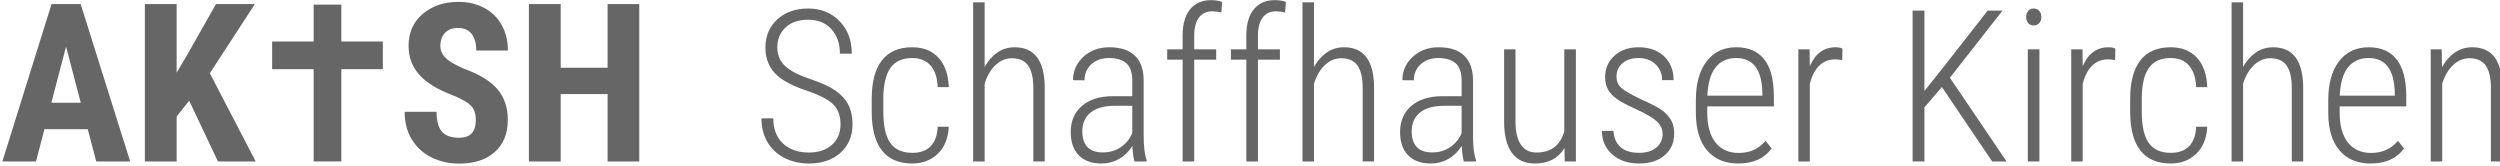 <svg xmlns="http://www.w3.org/2000/svg" viewBox="0 0 542 36">
  <g fill="none" fill-opacity=".6" fill-rule="evenodd">
    <path fill="#000" d="M19.031 28.016L9.633 28.016 7.805 35 .516 35 11.18.875 17.484.875 28.219 35 20.859 35 19.031 28.016zM11.133 22.273L17.508 22.273 14.32 10.109 11.133 22.273zM41.016 21.828L38.297 25.25 38.297 35 31.406 35 31.406.875 38.297.875 38.297 15.758 40.477 12.078 46.828.875 55.266.875 45.492 15.875 55.43 35 47.25 35 41.016 21.828zM103.156 26.047C103.156 24.656 102.801 23.605 102.09 22.895 101.379 22.184 100.086 21.445 98.211 20.68 94.789 19.383 92.328 17.863 90.828 16.121 89.328 14.379 88.578 12.32 88.578 9.945 88.578 7.07 89.598 4.762 91.637 3.02 93.676 1.277 96.266.406 99.406.406 101.5.406 103.367.848 105.008 1.73 106.648 2.613 107.91 3.859 108.793 5.469 109.676 7.078 110.117 8.906 110.117 10.953L103.25 10.953C103.25 9.359 102.91 8.145 102.23 7.309 101.551 6.473 100.57 6.055 99.289 6.055 98.086 6.055 97.148 6.41 96.477 7.121 95.805 7.832 95.469 8.789 95.469 9.992 95.469 10.93 95.844 11.777 96.594 12.535 97.344 13.293 98.672 14.078 100.578 14.891 103.906 16.094 106.324 17.57 107.832 19.32 109.34 21.07 110.094 23.297 110.094 26 110.094 28.969 109.148 31.289 107.258 32.961 105.367 34.633 102.797 35.469 99.547 35.469 97.344 35.469 95.336 35.016 93.523 34.109 91.711 33.203 90.293 31.906 89.27 30.219 88.246 28.531 87.734 26.539 87.734 24.242L94.648 24.242C94.648 26.211 95.031 27.641 95.797 28.531 96.563 29.422 97.812 29.867 99.547 29.867 101.953 29.867 103.156 28.594 103.156 26.047zM138.594 35L131.727 35 131.727 20.398 121.555 20.398 121.555 35 114.664 35 114.664.875 121.555.875 121.555 14.68 131.727 14.68 131.727.875 138.594.875 138.594 35z"/>
    <polygon fill="#000" fill-rule="nonzero" points="74 9 83 9 83 15 74 15 74 35 68 35 68 15 59 15 59 9 68 9 68 1 74 1"/>
    <path fill="#000" d="M182.227,26.959 C182.227,25.132 181.706,23.695 180.666,22.646 C179.625,21.598 177.682,20.595 174.837,19.637 C171.992,18.678 169.903,17.608 168.57,16.425 C166.818,14.882 165.942,12.846 165.942,10.315 C165.942,7.815 166.803,5.778 168.525,4.206 C170.247,2.634 172.471,1.848 175.196,1.848 C177.981,1.848 180.257,2.761 182.024,4.588 C183.791,6.415 184.675,8.766 184.675,11.641 L182.092,11.641 C182.092,9.439 181.474,7.661 180.239,6.306 C179.003,4.951 177.323,4.273 175.196,4.273 C173.13,4.273 171.501,4.831 170.311,5.947 C169.121,7.062 168.525,8.504 168.525,10.271 C168.525,11.918 169.087,13.265 170.21,14.313 C171.333,15.362 173.122,16.294 175.578,17.11 C178.034,17.926 179.891,18.772 181.148,19.648 C182.406,20.524 183.335,21.553 183.934,22.736 C184.533,23.919 184.832,25.312 184.832,26.914 C184.832,29.475 183.967,31.537 182.238,33.102 C180.508,34.667 178.221,35.449 175.376,35.449 C173.459,35.449 171.711,35.056 170.131,34.27 C168.552,33.484 167.316,32.353 166.425,30.878 C165.534,29.403 165.089,27.663 165.089,25.656 L167.649,25.656 C167.649,27.962 168.346,29.774 169.738,31.092 C171.131,32.41 173.01,33.068 175.376,33.068 C177.442,33.068 179.101,32.514 180.351,31.406 C181.601,30.298 182.227,28.816 182.227,26.959 Z M197.792,33.136 C199.529,33.136 200.862,32.649 201.79,31.676 C202.718,30.702 203.22,29.302 203.295,27.476 L205.698,27.476 C205.578,29.961 204.785,31.912 203.317,33.327 C201.85,34.742 200.008,35.449 197.792,35.449 C194.902,35.449 192.72,34.525 191.245,32.675 C189.77,30.826 189.017,28.082 188.987,24.443 L188.987,21.479 C188.987,17.765 189.725,14.965 191.2,13.078 C192.675,11.191 194.865,10.248 197.77,10.248 C200.18,10.248 202.082,11.008 203.475,12.528 C204.867,14.048 205.608,16.17 205.698,18.896 L203.295,18.896 C203.22,16.889 202.711,15.335 201.768,14.235 C200.824,13.134 199.492,12.584 197.77,12.584 C195.613,12.584 194.03,13.31 193.019,14.763 C192.008,16.215 191.503,18.446 191.503,21.456 L191.503,24.219 C191.503,27.333 192.012,29.598 193.03,31.013 C194.049,32.428 195.636,33.136 197.792,33.136 Z M213.47,14.516 C214.188,13.213 215.098,12.176 216.199,11.405 C217.299,10.634 218.561,10.248 219.983,10.248 C224.221,10.248 226.392,13.071 226.497,18.716 L226.497,35 L224.026,35 L224.026,18.985 C224.011,16.814 223.63,15.212 222.881,14.179 C222.132,13.146 220.957,12.629 219.354,12.629 C218.052,12.629 216.88,13.119 215.839,14.1 C214.799,15.081 214.009,16.425 213.47,18.132 L213.47,35 L210.977,35 L210.977,0.5 L213.47,0.5 L213.47,14.516 Z M245.948,35 C245.724,34.221 245.574,33.098 245.499,31.631 C244.75,32.844 243.788,33.783 242.613,34.45 C241.437,35.116 240.161,35.449 238.783,35.449 C236.687,35.449 235.055,34.858 233.887,33.675 C232.719,32.492 232.135,30.807 232.135,28.621 C232.135,26.24 232.947,24.354 234.572,22.961 C236.196,21.568 238.439,20.865 241.299,20.85 L245.477,20.85 L245.477,17.458 C245.477,15.721 245.046,14.474 244.185,13.718 C243.324,12.962 242.063,12.584 240.4,12.584 C238.858,12.584 237.593,13.033 236.604,13.932 C235.616,14.83 235.122,15.991 235.122,17.413 L232.629,17.391 C232.629,15.399 233.378,13.711 234.875,12.326 C236.372,10.941 238.252,10.248 240.513,10.248 C242.953,10.248 244.803,10.862 246.061,12.09 C247.318,13.318 247.947,15.107 247.947,17.458 L247.947,29.385 C247.947,31.766 248.164,33.548 248.599,34.73 L248.599,35 L245.948,35 Z M239.098,33.046 C240.565,33.046 241.864,32.664 242.995,31.9 C244.125,31.137 244.952,30.118 245.477,28.846 L245.477,22.938 L241.523,22.938 C239.247,22.968 237.533,23.474 236.38,24.455 C235.227,25.435 234.65,26.757 234.65,28.419 C234.65,31.504 236.133,33.046 239.098,33.046 Z M256.393,35 L256.393,12.943 L253.046,12.943 L253.046,10.697 L256.393,10.697 L256.393,7.508 C256.423,5.097 256.98,3.248 258.066,1.96 C259.152,0.672 260.653,0.028 262.569,0.028 C263.438,0.028 264.239,0.156 264.973,0.41 L264.793,2.701 C264.134,2.536 263.46,2.454 262.771,2.454 C261.559,2.454 260.611,2.907 259.93,3.813 C259.249,4.719 258.908,6.018 258.908,7.71 L258.908,10.697 L263.67,10.697 L263.67,12.943 L258.908,12.943 L258.908,35 L256.393,35 Z M270.206,35 L270.206,12.943 L266.859,12.943 L266.859,10.697 L270.206,10.697 L270.206,7.508 C270.236,5.097 270.794,3.248 271.879,1.96 C272.965,0.672 274.466,0.028 276.383,0.028 C277.251,0.028 278.052,0.156 278.786,0.41 L278.606,2.701 C277.948,2.536 277.274,2.454 276.585,2.454 C275.372,2.454 274.425,2.907 273.744,3.813 C273.062,4.719 272.722,6.018 272.722,7.71 L272.722,10.697 L277.483,10.697 L277.483,12.943 L272.722,12.943 L272.722,35 L270.206,35 Z M284.873,14.516 C285.592,13.213 286.501,12.176 287.602,11.405 C288.703,10.634 289.964,10.248 291.387,10.248 C295.624,10.248 297.796,13.071 297.9,18.716 L297.9,35 L295.43,35 L295.43,18.985 C295.415,16.814 295.033,15.212 294.284,14.179 C293.535,13.146 292.36,12.629 290.758,12.629 C289.455,12.629 288.283,13.119 287.243,14.1 C286.202,15.081 285.412,16.425 284.873,18.132 L284.873,35 L282.38,35 L282.38,0.5 L284.873,0.5 L284.873,14.516 Z M317.352,35 C317.127,34.221 316.977,33.098 316.902,31.631 C316.154,32.844 315.192,33.783 314.016,34.45 C312.841,35.116 311.564,35.449 310.187,35.449 C308.09,35.449 306.458,34.858 305.29,33.675 C304.122,32.492 303.538,30.807 303.538,28.621 C303.538,26.24 304.35,24.354 305.975,22.961 C307.6,21.568 309.842,20.865 312.702,20.85 L316.88,20.85 L316.88,17.458 C316.88,15.721 316.449,14.474 315.588,13.718 C314.727,12.962 313.466,12.584 311.804,12.584 C310.261,12.584 308.996,13.033 308.008,13.932 C307.02,14.83 306.525,15.991 306.525,17.413 L304.032,17.391 C304.032,15.399 304.781,13.711 306.278,12.326 C307.776,10.941 309.655,10.248 311.916,10.248 C314.357,10.248 316.206,10.862 317.464,12.09 C318.722,13.318 319.351,15.107 319.351,17.458 L319.351,29.385 C319.351,31.766 319.568,33.548 320.002,34.73 L320.002,35 L317.352,35 Z M310.501,33.046 C311.968,33.046 313.267,32.664 314.398,31.9 C315.528,31.137 316.356,30.118 316.88,28.846 L316.88,22.938 L312.927,22.938 C310.651,22.968 308.936,23.474 307.783,24.455 C306.63,25.435 306.054,26.757 306.054,28.419 C306.054,31.504 307.536,33.046 310.501,33.046 Z M339.184,32.103 C337.806,34.334 335.672,35.449 332.782,35.449 C330.581,35.449 328.919,34.686 327.796,33.158 C326.673,31.631 326.104,29.385 326.089,26.42 L326.089,10.697 L328.56,10.697 L328.56,26.353 C328.56,28.554 328.949,30.223 329.728,31.361 C330.506,32.499 331.629,33.068 333.097,33.068 C336.241,33.068 338.255,31.541 339.139,28.486 L339.139,10.697 L341.654,10.697 L341.654,35 L339.229,35 L339.184,32.103 Z M360.454,29.025 C360.454,27.977 360.02,27.06 359.151,26.274 C358.283,25.488 356.812,24.627 354.738,23.691 C352.664,22.755 351.215,21.976 350.392,21.355 C349.568,20.734 348.962,20.056 348.572,19.322 C348.183,18.589 347.988,17.72 347.988,16.717 C347.988,14.845 348.662,13.299 350.01,12.079 C351.357,10.858 353.102,10.248 355.243,10.248 C357.549,10.248 359.391,10.899 360.769,12.202 C362.146,13.505 362.835,15.227 362.835,17.368 L360.342,17.368 C360.342,15.991 359.87,14.849 358.927,13.943 C357.983,13.037 356.756,12.584 355.243,12.584 C353.776,12.584 352.611,12.958 351.75,13.707 C350.889,14.456 350.459,15.429 350.459,16.627 C350.459,17.6 350.788,18.394 351.447,19.008 C352.106,19.622 353.529,20.453 355.715,21.501 C357.976,22.489 359.533,23.305 360.387,23.949 C361.24,24.593 361.884,25.308 362.318,26.094 C362.753,26.88 362.97,27.812 362.97,28.891 C362.97,30.897 362.273,32.492 360.881,33.675 C359.488,34.858 357.654,35.449 355.378,35.449 C352.967,35.449 351.017,34.79 349.527,33.473 C348.037,32.155 347.292,30.455 347.292,28.374 L349.808,28.374 C349.882,29.886 350.388,31.058 351.324,31.889 C352.26,32.72 353.611,33.136 355.378,33.136 C356.905,33.136 358.133,32.761 359.062,32.013 C359.99,31.264 360.454,30.268 360.454,29.025 Z M376.851,35.449 C373.991,35.449 371.752,34.513 370.135,32.642 C368.518,30.77 367.694,28.105 367.664,24.646 L367.664,21.681 C367.664,18.117 368.443,15.32 370,13.292 C371.557,11.263 373.699,10.248 376.424,10.248 C379.059,10.248 381.069,11.109 382.455,12.831 C383.84,14.553 384.547,17.188 384.577,20.737 L384.577,23.073 L370.135,23.073 L370.135,24.443 C370.135,27.229 370.73,29.377 371.92,30.89 C373.111,32.402 374.792,33.158 376.963,33.158 C379.359,33.158 381.298,32.282 382.78,30.53 L384.083,32.192 C382.496,34.364 380.085,35.449 376.851,35.449 Z M376.424,12.584 C374.462,12.584 372.954,13.277 371.898,14.662 C370.842,16.047 370.262,18.072 370.157,20.737 L382.084,20.737 L382.084,20.086 C381.964,15.085 380.077,12.584 376.424,12.584 Z M399.401,13.033 C398.802,12.928 398.278,12.876 397.829,12.876 C396.451,12.876 395.295,13.348 394.359,14.291 C393.423,15.234 392.76,16.545 392.371,18.222 L392.371,35 L389.878,35 L389.878,10.697 L392.326,10.697 L392.371,14.336 C393.554,11.611 395.411,10.248 397.941,10.248 C398.6,10.248 399.102,10.345 399.446,10.54 L399.401,13.033 Z M421.009,18.873 L417.213,23.275 L417.213,35 L414.652,35 L414.652,2.297 L417.213,2.297 L417.213,19.727 L420.807,15.234 L430.937,2.297 L434.148,2.297 L422.738,16.852 L435.024,35 L431.902,35 L421.009,18.873 Z M442.145,35 L439.629,35 L439.629,10.697 L442.145,10.697 L442.145,35 Z M439.27,3.689 C439.27,3.18 439.412,2.746 439.696,2.387 C439.981,2.027 440.385,1.848 440.909,1.848 C441.433,1.848 441.841,2.027 442.133,2.387 C442.425,2.746 442.571,3.18 442.571,3.689 C442.571,4.199 442.425,4.629 442.133,4.981 C441.841,5.333 441.433,5.509 440.909,5.509 C440.385,5.509 439.981,5.333 439.696,4.981 C439.412,4.629 439.27,4.199 439.27,3.689 Z M458.563,13.033 C457.965,12.928 457.44,12.876 456.991,12.876 C455.614,12.876 454.457,13.348 453.521,14.291 C452.585,15.234 451.923,16.545 451.533,18.222 L451.533,35 L449.04,35 L449.04,10.697 L451.488,10.697 L451.533,14.336 C452.716,11.611 454.573,10.248 457.104,10.248 C457.762,10.248 458.264,10.345 458.608,10.54 L458.563,13.033 Z M470.625,33.136 C472.362,33.136 473.695,32.649 474.623,31.676 C475.551,30.702 476.053,29.302 476.128,27.476 L478.531,27.476 C478.411,29.961 477.618,31.912 476.15,33.327 C474.683,34.742 472.841,35.449 470.625,35.449 C467.735,35.449 465.553,34.525 464.078,32.675 C462.603,30.826 461.85,28.082 461.82,24.443 L461.82,21.479 C461.82,17.765 462.558,14.965 464.033,13.078 C465.508,11.191 467.698,10.248 470.603,10.248 C473.013,10.248 474.915,11.008 476.308,12.528 C477.7,14.048 478.441,16.17 478.531,18.896 L476.128,18.896 C476.053,16.889 475.544,15.335 474.601,14.235 C473.657,13.134 472.325,12.584 470.603,12.584 C468.446,12.584 466.863,13.31 465.852,14.763 C464.841,16.215 464.336,18.446 464.336,21.456 L464.336,24.219 C464.336,27.333 464.845,29.598 465.863,31.013 C466.882,32.428 468.469,33.136 470.625,33.136 Z M486.303,14.516 C487.021,13.213 487.931,12.176 489.032,11.405 C490.132,10.634 491.394,10.248 492.816,10.248 C497.054,10.248 499.225,13.071 499.33,18.716 L499.33,35 L496.859,35 L496.859,18.985 C496.844,16.814 496.463,15.212 495.714,14.179 C494.965,13.146 493.79,12.629 492.188,12.629 C490.885,12.629 489.713,13.119 488.672,14.1 C487.632,15.081 486.842,16.425 486.303,18.132 L486.303,35 L483.81,35 L483.81,0.5 L486.303,0.5 L486.303,14.516 Z M513.952,35.449 C511.092,35.449 508.854,34.513 507.236,32.642 C505.619,30.77 504.796,28.105 504.766,24.646 L504.766,21.681 C504.766,18.117 505.544,15.32 507.102,13.292 C508.659,11.263 510.8,10.248 513.525,10.248 C516.161,10.248 518.171,11.109 519.556,12.831 C520.941,14.553 521.649,17.188 521.679,20.737 L521.679,23.073 L507.236,23.073 L507.236,24.443 C507.236,27.229 507.832,29.377 509.022,30.89 C510.212,32.402 511.893,33.158 514.064,33.158 C516.46,33.158 518.399,32.282 519.882,30.53 L521.185,32.192 C519.597,34.364 517.187,35.449 513.952,35.449 Z M513.525,12.584 C511.564,12.584 510.055,13.277 509,14.662 C507.944,16.047 507.364,18.072 507.259,20.737 L519.186,20.737 L519.186,20.086 C519.066,15.085 517.179,12.584 513.525,12.584 Z M529.36,10.697 L529.428,14.561 C530.146,13.243 531.064,12.195 532.179,11.416 C533.295,10.637 534.564,10.248 535.986,10.248 C540.224,10.248 542.395,13.071 542.5,18.716 L542.5,35 L540.029,35 L540.029,18.985 C540.014,16.814 539.632,15.212 538.884,14.179 C538.135,13.146 536.96,12.629 535.357,12.629 C534.055,12.629 532.883,13.119 531.842,14.1 C530.802,15.081 530.012,16.425 529.473,18.132 L529.473,35 L526.979,35 L526.979,10.697 L529.36,10.697 Z"/>
  </g>
</svg>
